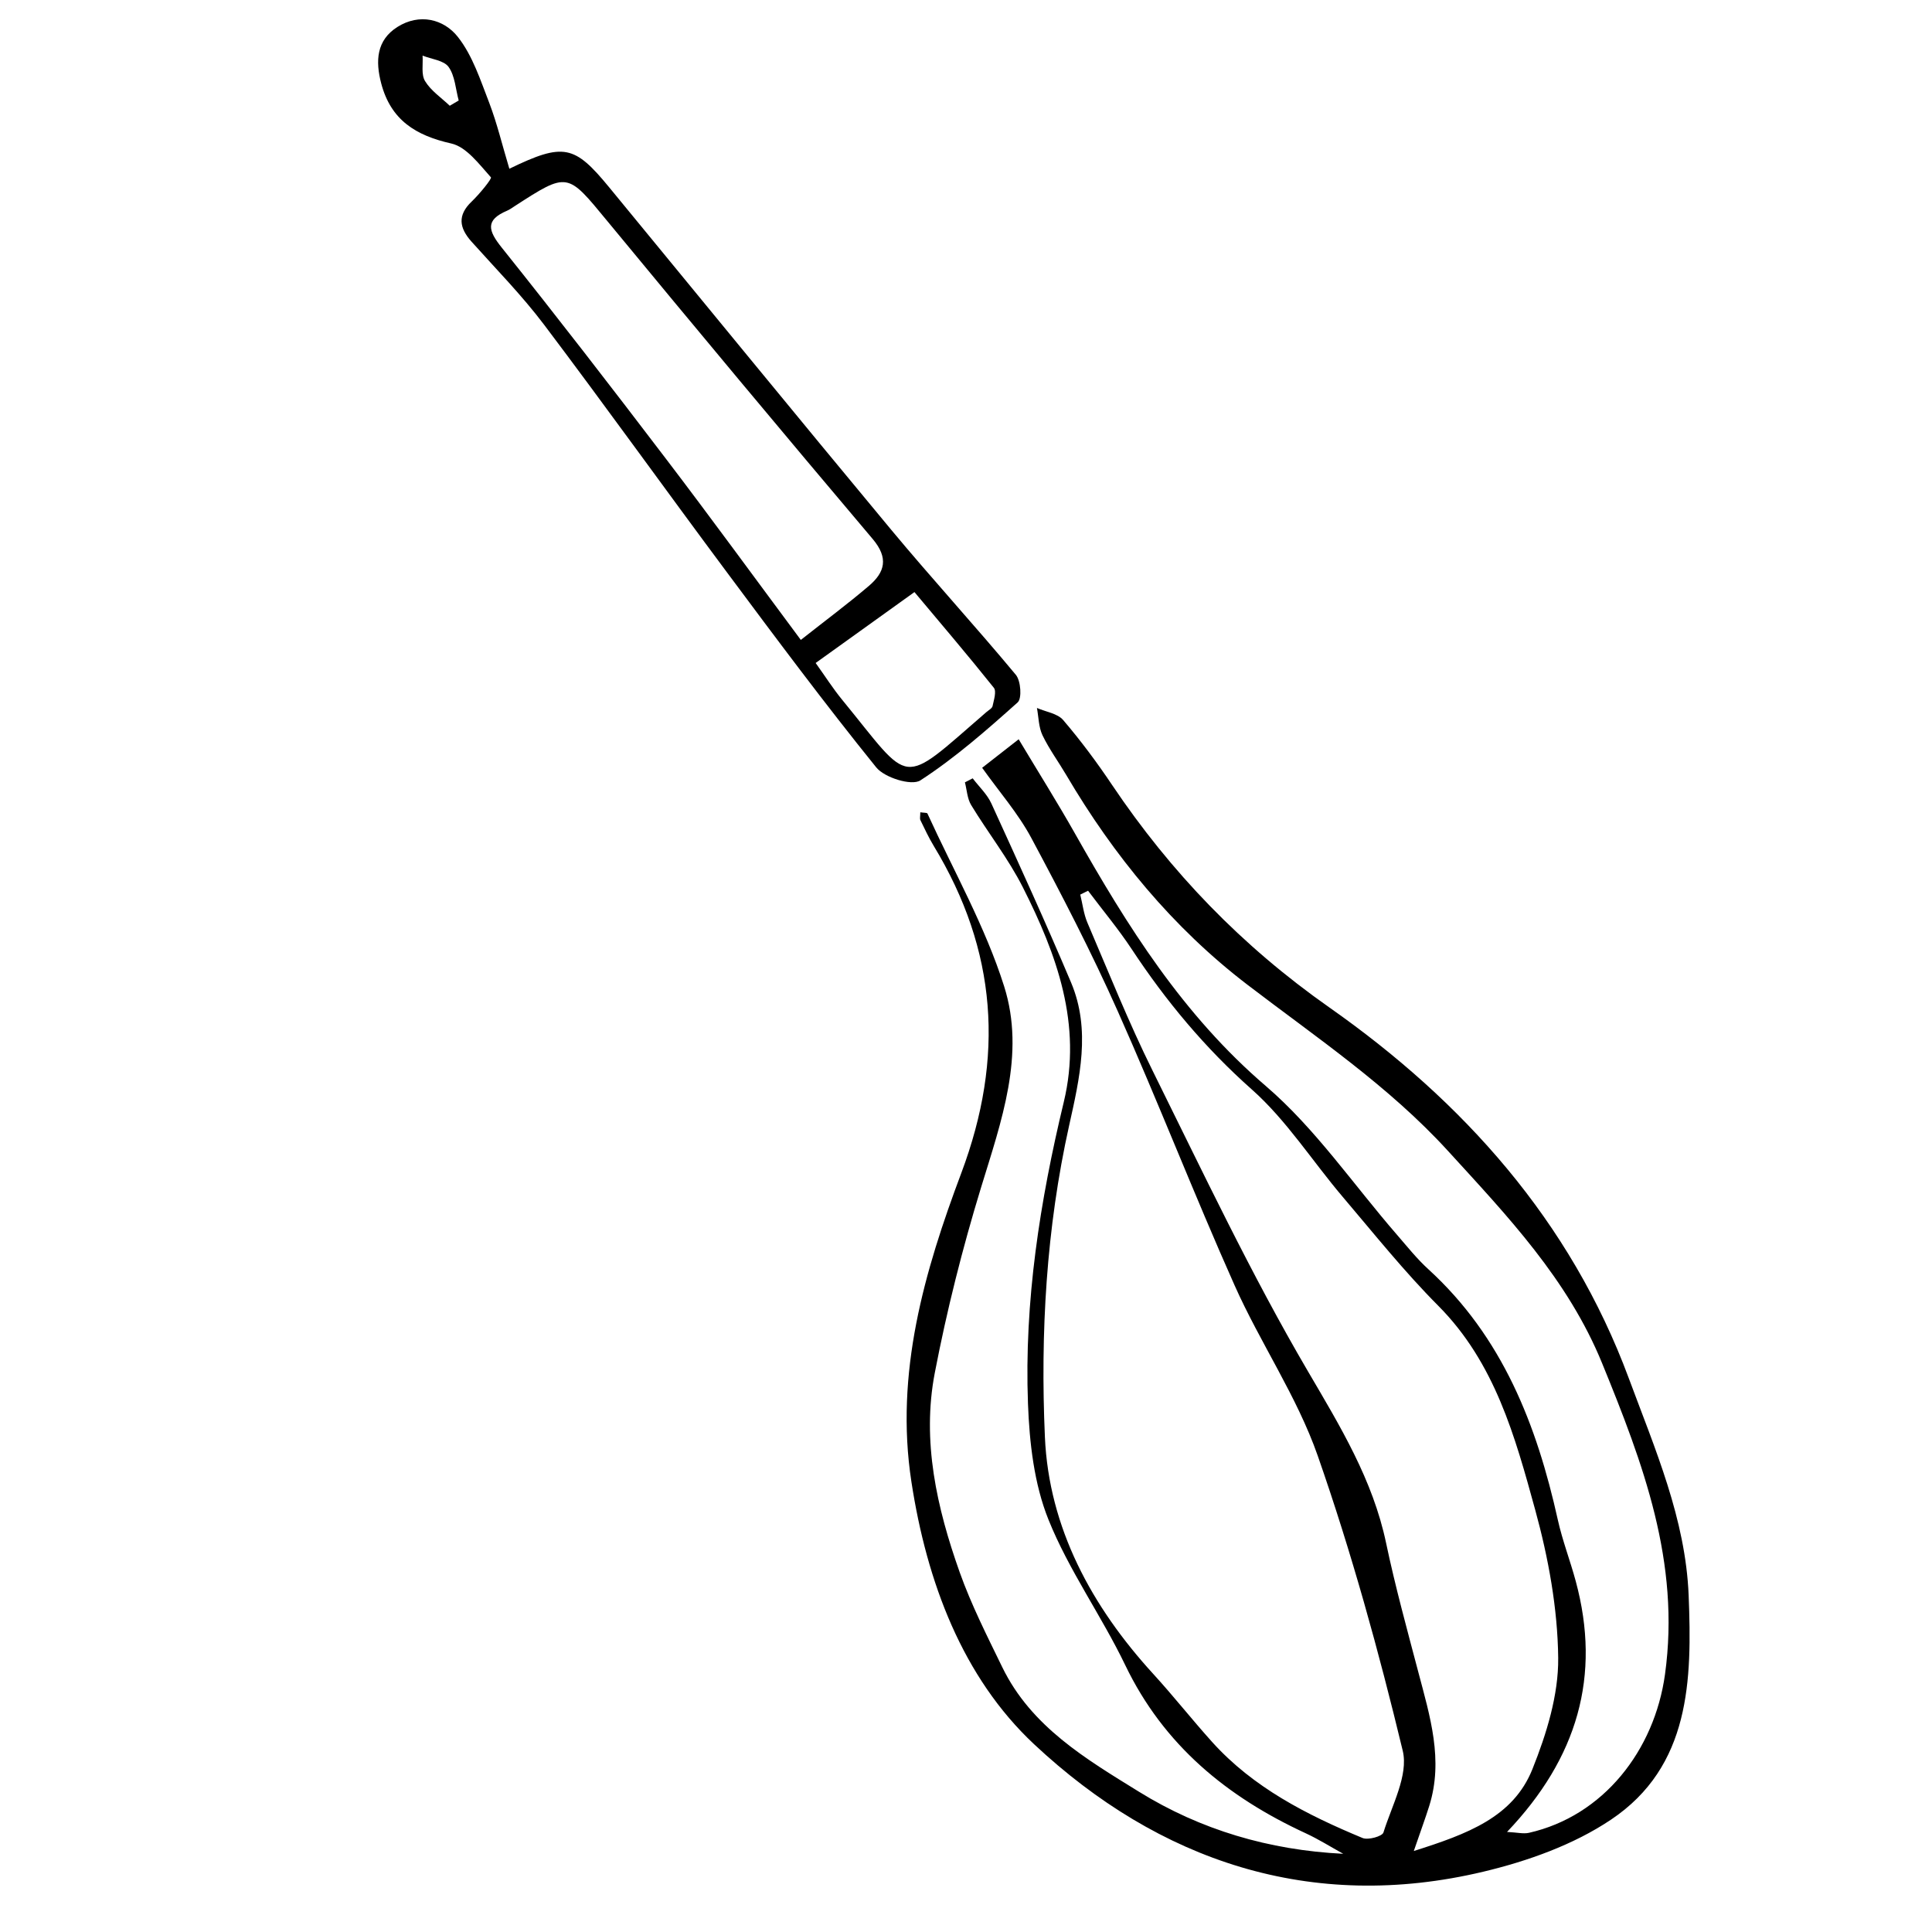 <?xml version="1.0" encoding="UTF-8"?> <!-- Generator: Adobe Illustrator 27.0.0, SVG Export Plug-In . SVG Version: 6.00 Build 0) --> <svg xmlns="http://www.w3.org/2000/svg" xmlns:xlink="http://www.w3.org/1999/xlink" id="Layer_1" x="0px" y="0px" viewBox="0 0 500 500" style="enable-background:new 0 0 500 500;" xml:space="preserve"> <g> <path d="M238.17,210.22c0.95,0.15,1.74,0.08,1.85,0.32c6.78,14.85,14.97,29.27,19.85,44.72c5.57,17.62-0.74,34.95-5.98,52.08 c-4.81,15.74-8.86,31.8-11.97,47.97c-3.39,17.65,0.53,34.92,6.44,51.57c3,8.44,7.1,16.51,11.03,24.59 c7.49,15.41,21.72,23.79,35.41,32.25c15.89,9.83,33.6,15.09,52.83,16.04c-3.23-1.78-6.36-3.76-9.69-5.3 c-20.35-9.39-36.75-22.78-46.73-43.53c-6.15-12.79-14.61-24.56-19.87-37.66c-3.72-9.25-4.92-19.91-5.3-30.01 c-0.99-26.43,3.09-52.4,9.27-78.08c4.82-20.03-1.8-38.14-10.6-55.55c-3.76-7.44-9.03-14.12-13.38-21.29 c-1.01-1.67-1.1-3.9-1.61-5.87c0.67-0.35,1.34-0.69,2.01-1.04c1.64,2.16,3.74,4.11,4.84,6.52c7.02,15.37,14.05,30.75,20.62,46.32 c5.18,12.27,2.21,24.83-0.5,37.01c-5.92,26.61-7.46,53.7-6.27,80.62c1.03,23.47,12.09,43.87,28.05,61.32 c5.23,5.72,10.04,11.84,15.23,17.6c10.67,11.84,24.52,18.86,38.93,24.85c1.44,0.6,5.09-0.43,5.4-1.42c2.17-6.98,6.52-14.83,5-21.15 c-6.2-25.74-13.27-51.37-22-76.35c-5.36-15.34-14.87-29.18-21.53-44.13c-10.46-23.46-19.76-47.45-30.22-70.91 c-6.8-15.26-14.5-30.14-22.39-44.87c-3.41-6.37-8.31-11.95-12.71-18.14c3.5-2.73,5.91-4.62,9.45-7.38 c4.98,8.32,9.97,16.25,14.57,24.39c13.55,23.98,27.94,46.96,49.37,65.33c12.87,11.03,22.73,25.58,33.97,38.52 c2.63,3.03,5.14,6.2,8.09,8.89c19.2,17.52,28.08,40.29,33.54,64.91c1.19,5.35,3.19,10.51,4.62,15.81 c6.65,24.56,0.45,45.81-17.77,64.93c2.62,0.13,4.23,0.55,5.67,0.23c19.27-4.36,32.49-21.33,35.21-41.01 c4.01-29.03-5.68-54.58-16.27-80.5c-8.9-21.79-24.52-38.12-39.9-54.97c-15.35-16.81-34.07-29.36-51.96-43.05 c-19.25-14.74-34.51-33.31-46.83-54.24c-2.03-3.45-4.43-6.7-6.15-10.29c-1-2.1-0.99-4.68-1.43-7.05c2.31,1.01,5.32,1.41,6.79,3.13 c4.54,5.31,8.74,10.96,12.64,16.77c15.23,22.65,33.57,41.68,56.22,57.59c34.66,24.34,62.4,55.19,77.53,96.01 c6.8,18.34,14.68,36.34,15.48,56.16c0.87,21.86,0.5,44.25-20.12,58.06c-9.68,6.49-21.52,10.71-32.97,13.44 c-44.65,10.65-84.05-2.79-116.3-32.97c-18.53-17.34-27.79-42.02-31.76-67.94c-4.32-28.14,3.36-54.45,12.91-79.88 c11.25-29.98,9.27-57.62-7.13-84.67c-1.29-2.13-2.35-4.41-3.44-6.65C238,211.88,238.17,211.32,238.17,210.22z M365.89,479.04 c13.89-4.4,25.72-8.75,30.7-21.19c3.64-9.09,6.77-19.18,6.67-28.79c-0.14-12.81-2.54-25.89-5.95-38.31 c-5.2-18.94-10.42-38.07-25.1-52.83c-8.8-8.84-16.63-18.66-24.73-28.19c-7.86-9.25-14.52-19.8-23.49-27.76 c-12.14-10.77-22.22-22.87-31.07-36.28c-3.47-5.26-7.54-10.12-11.33-15.17c-0.67,0.33-1.35,0.67-2.02,1c0.6,2.43,0.88,5,1.85,7.27 c5.5,12.84,10.69,25.84,16.89,38.34c12.96,26.14,25.44,52.61,40.17,77.74c8.39,14.32,16.8,28.08,20.25,44.51 c2.36,11.22,5.42,22.31,8.34,33.4c3,11.38,6.55,22.68,2.82,34.58C368.87,470.62,367.68,473.81,365.89,479.04z"></path> <path d="M131.82,43.67c14.08-6.83,16.86-6.1,25.83,4.8c24.31,29.55,48.52,59.19,72.98,88.62c10.55,12.69,21.72,24.86,32.27,37.55 c1.29,1.55,1.61,6.12,0.47,7.14c-8.03,7.18-16.2,14.36-25.19,20.19c-2.26,1.46-9.26-0.7-11.41-3.37 c-13.34-16.51-26.04-33.55-38.72-50.59c-15.84-21.27-31.29-42.84-47.26-64c-5.71-7.56-12.41-14.38-18.75-21.46 c-3.19-3.57-3.72-6.82,0.05-10.41c1.99-1.9,5.27-5.91,4.96-6.25c-3.03-3.36-6.31-7.86-10.25-8.75 c-9.23-2.07-15.64-6.07-18.14-15.54c-1.54-5.84-1.23-11.2,4.2-14.63c5.69-3.59,11.97-2.06,15.63,2.58 c3.83,4.85,5.86,11.24,8.16,17.16C128.65,31.96,129.95,37.47,131.82,43.67z M207.25,165.61c6.39-5.04,12.18-9.34,17.65-14.01 c4.12-3.52,5.11-7.19,0.95-12.11c-23.09-27.3-45.98-54.76-68.73-82.34c-10.34-12.54-10.13-12.72-23.94-3.79 c-0.63,0.41-1.25,0.87-1.93,1.16c-5.74,2.44-4.92,5.17-1.4,9.56c14.35,17.94,28.39,36.13,42.31,54.41 C183.8,133.75,195.11,149.28,207.25,165.61z M211.09,171.58c2.47,3.45,4.47,6.6,6.81,9.46c18.37,22.41,14.63,22.92,37.4,3.23 c0.57-0.49,1.46-0.95,1.58-1.55c0.33-1.57,1.06-3.8,0.32-4.73c-6.8-8.51-13.88-16.81-20.54-24.76 C227.89,159.53,219.99,165.2,211.09,171.58z M116.4,27.37c0.77-0.45,1.54-0.9,2.31-1.36c-0.8-2.94-0.95-6.35-2.61-8.68 c-1.22-1.71-4.42-2.01-6.74-2.94c0.16,2.24-0.4,4.91,0.65,6.61C111.54,23.5,114.21,25.29,116.4,27.37z"></path> </g> </svg> 